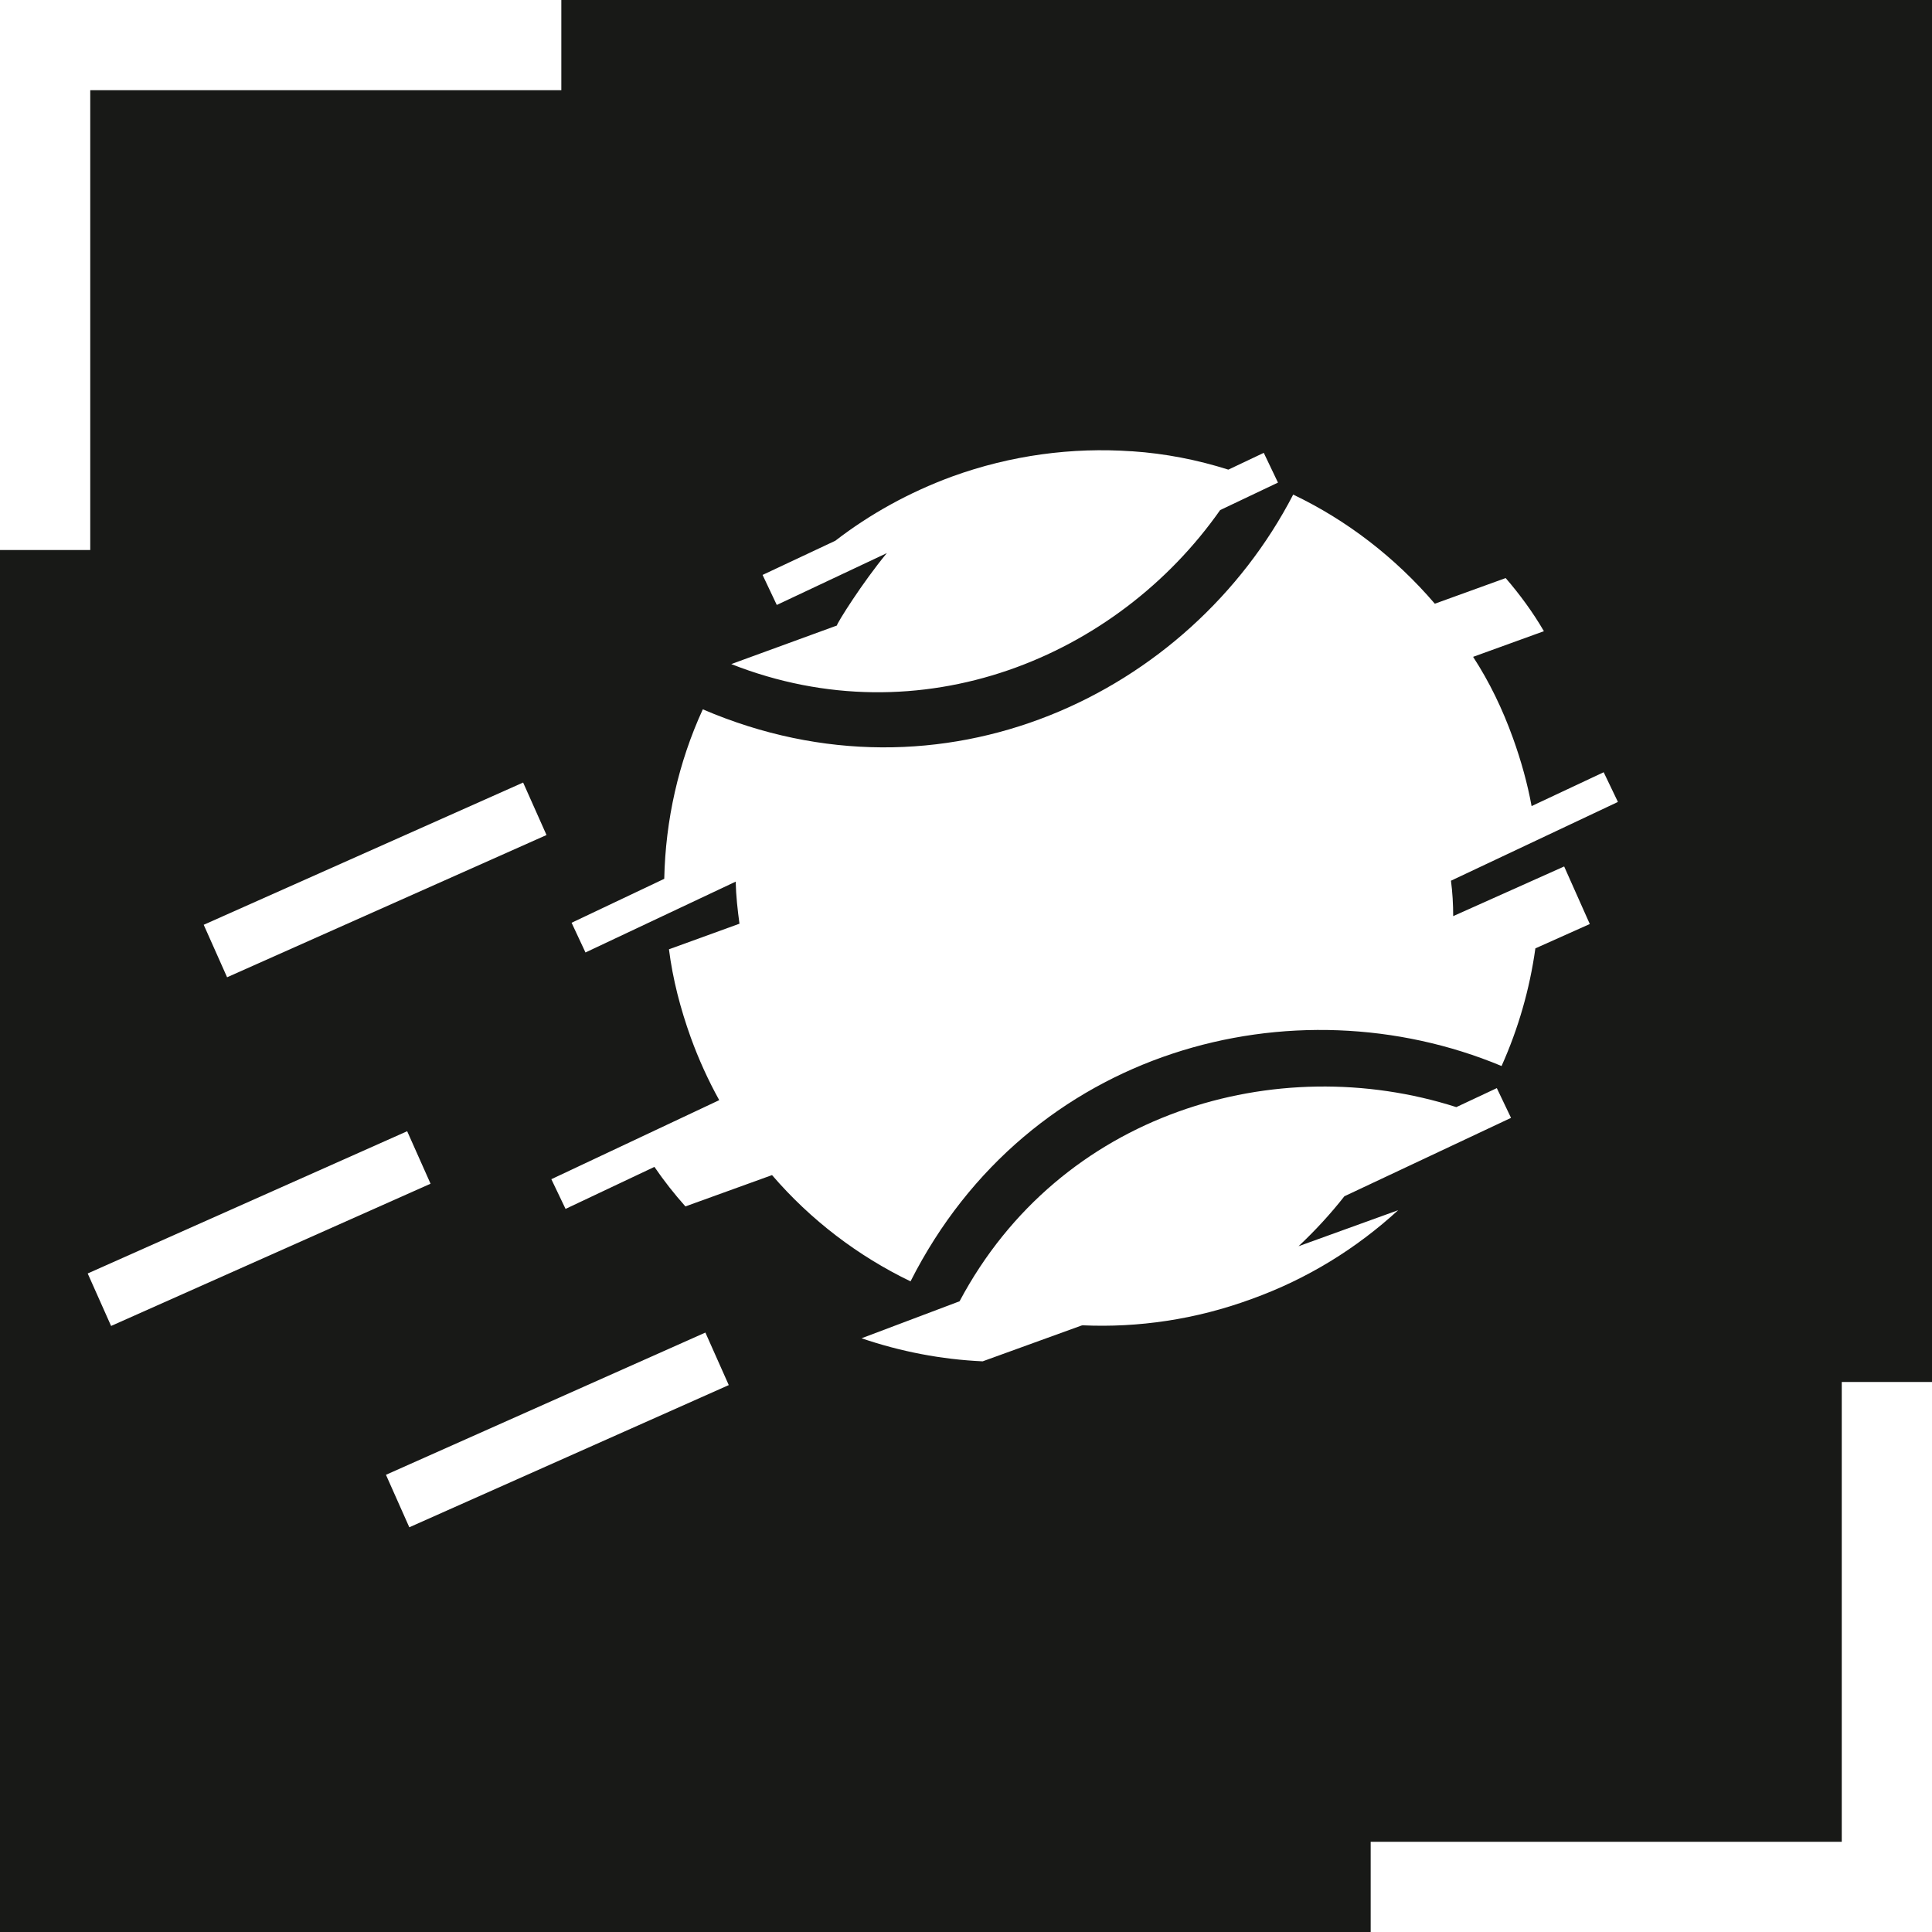<svg width="48" height="48" viewBox="0 0 48 48" fill="none" xmlns="http://www.w3.org/2000/svg">
<rect width="48" height="48" fill="#181917"/>
<path d="M2.242 13.665L0 13.665V1.49846e-06L13.946 0V2.241H2.242V13.665Z" fill="white"/>
<path d="M18.106 34.412L17.525 33.107L9.589 36.641L10.169 37.945L18.106 34.412Z" fill="white"/>
<path d="M10.697 29.409L10.116 28.105L2.179 31.639L2.76 32.943L10.697 29.409Z" fill="white"/>
<path d="M13.578 20.746L12.997 19.442L5.061 22.976L5.642 24.28L13.578 20.746Z" fill="white"/>
<path d="M20.792 15.541C20.792 15.486 21.428 14.472 22.033 13.742L19.299 15.03L18.946 14.284L20.753 13.435C21.609 12.775 22.583 12.233 23.652 11.84C25.121 11.306 26.645 11.11 28.114 11.212H28.13C28.947 11.267 29.748 11.424 30.518 11.668L31.398 11.251L31.751 11.99L30.314 12.673C27.745 16.334 22.874 18.353 18.168 16.499L20.792 15.541ZM37.541 27.773L37.188 27.034L36.182 27.506C31.712 26.076 26.338 27.631 23.84 32.33L21.405 33.249C22.371 33.579 23.384 33.775 24.414 33.822L26.865 32.934L26.896 32.927C28.279 32.989 29.701 32.785 31.091 32.275C32.49 31.772 33.708 31.01 34.737 30.067L32.262 30.962C32.671 30.578 33.056 30.161 33.401 29.721L37.541 27.773ZM36.104 22.761C36.104 22.47 36.088 22.179 36.049 21.881L40.197 19.924L39.843 19.186L38.052 20.027C37.95 19.469 37.793 18.903 37.589 18.337C37.329 17.615 37.007 16.947 36.599 16.319L38.358 15.682C38.084 15.211 37.761 14.771 37.408 14.362L35.648 14.999C34.666 13.852 33.464 12.925 32.129 12.288C29.559 17.253 23.424 20.184 17.461 17.623C16.856 18.942 16.534 20.372 16.503 21.834L14.201 22.926L14.546 23.664L18.278 21.904C18.286 22.258 18.325 22.604 18.372 22.949L16.62 23.585C16.715 24.332 16.903 25.055 17.162 25.777C17.359 26.32 17.595 26.838 17.869 27.333L13.698 29.297L14.051 30.035L16.259 28.991C16.495 29.336 16.754 29.666 17.029 29.973L19.181 29.195C20.14 30.311 21.318 31.206 22.622 31.835C25.553 26.037 32.144 24.332 37.306 26.485C37.722 25.557 38.005 24.575 38.146 23.562L39.498 22.957L38.861 21.527L36.104 22.761Z" fill="white"/>
<path d="M45.758 34.335H48V48H34.054V45.759H45.758V34.335Z" fill="white"/>
</svg>
